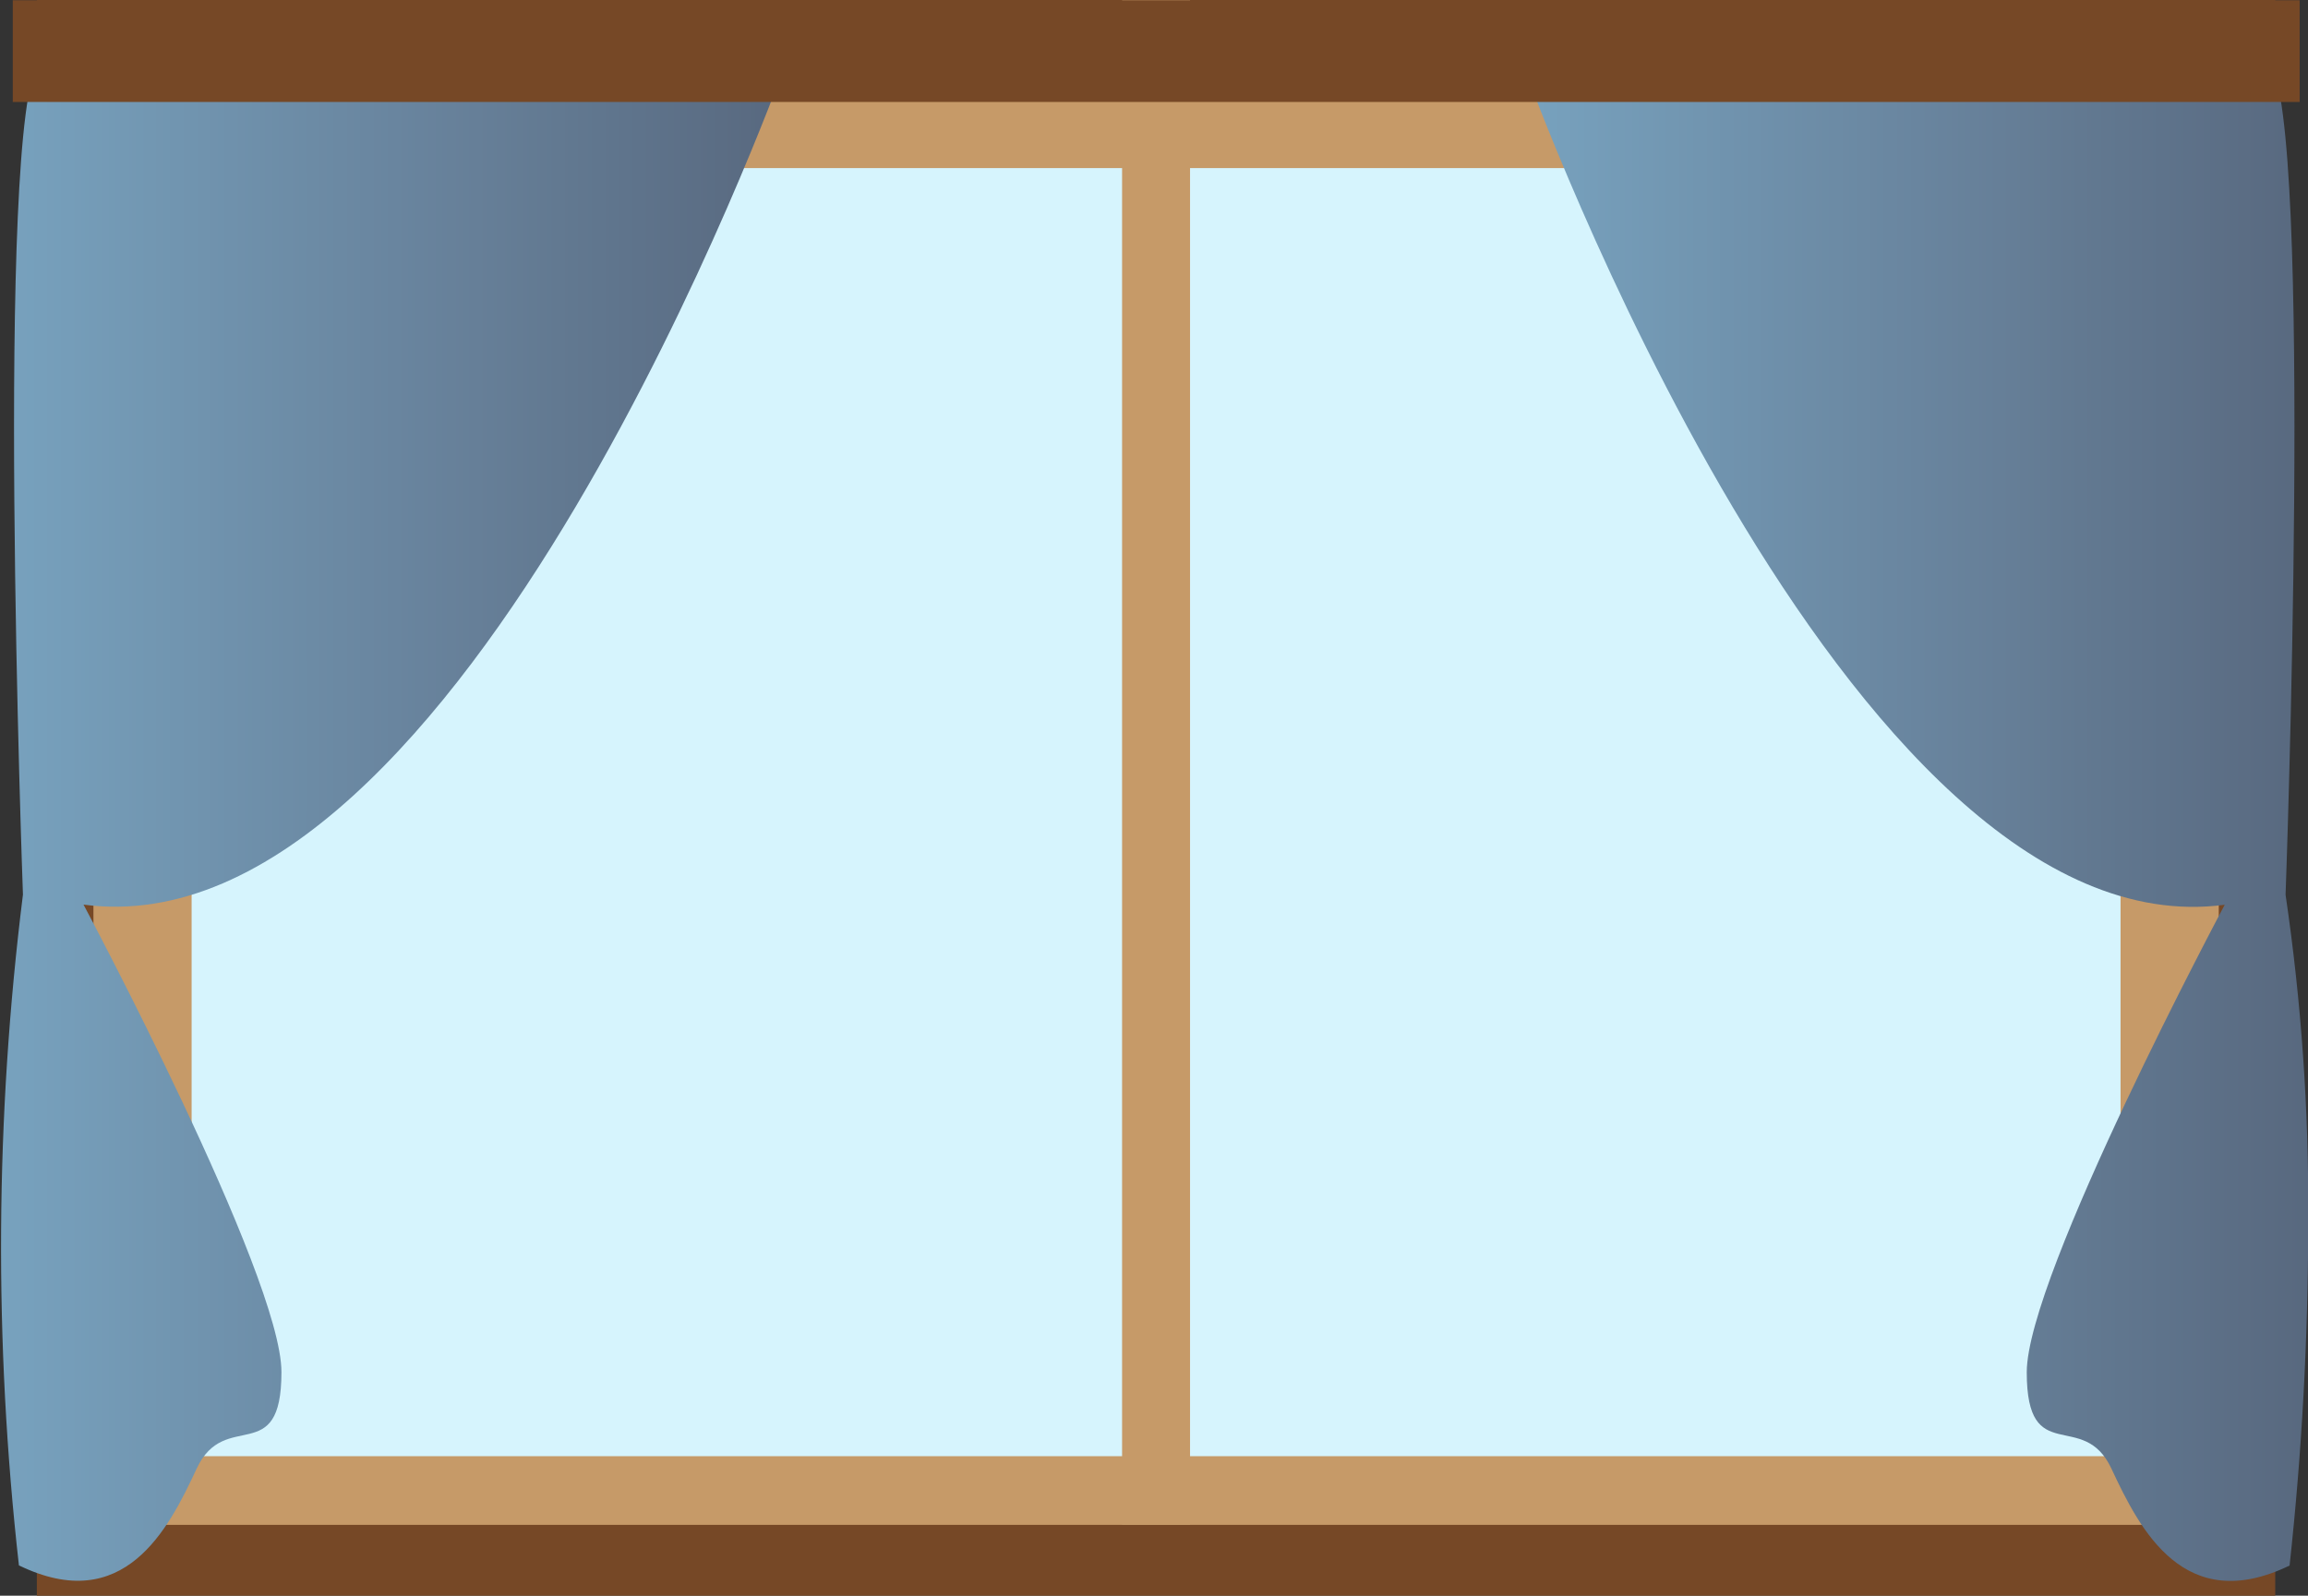 <?xml version="1.0" encoding="UTF-8"?>
<svg xmlns="http://www.w3.org/2000/svg" xmlns:xlink="http://www.w3.org/1999/xlink" width="45.373" height="31.374" viewBox="0 0 45.373 31.374">
  <rect x="0" y="0" width="45.373" height="31.374" fill="#333333" stroke="none"/>
  <defs>
    <clipPath id="clip-path">
      <path id="パス_755" data-name="パス 755" d="M144.6-104.691a55.957,55.957,0,0,0-.079,13.188h0c2.063,1,2.936-.7,3.493-1.9h0c.557-1.2,1.668,0,1.668-1.9h0c0-1.9-3.891-9.192-3.891-9.192h0c7.468,1,13.741-16.382,13.741-16.382h0l-14.616-.2c-.873,1.206-.316,16.382-.316,16.382" fill="none"></path>
    </clipPath>
    <linearGradient id="linear-gradient" x1="0.761" y1="0.137" x2="0.842" y2="0.137" gradientUnits="objectBoundingBox">
      <stop offset="0" stop-color="#78a3bf"></stop>
      <stop offset="0.1" stop-color="#759db9"></stop>
      <stop offset="0.2" stop-color="#7297b2"></stop>
      <stop offset="0.3" stop-color="#6f91ac"></stop>
      <stop offset="0.4" stop-color="#6c8ba5"></stop>
      <stop offset="0.5" stop-color="#69859f"></stop>
      <stop offset="0.6" stop-color="#667f98"></stop>
      <stop offset="0.7" stop-color="#627991"></stop>
      <stop offset="0.8" stop-color="#5e738b"></stop>
      <stop offset="0.9" stop-color="#5b6d84"></stop>
      <stop offset="1" stop-color="#57677d"></stop>
    </linearGradient>
    <clipPath id="clip-path-2">
      <path id="パス_757" data-name="パス 757" d="M174.142-120.874s6.277,17.383,13.743,16.382h0s-3.892,7.293-3.892,9.192h0c0,1.9,1.112.7,1.667,1.9h0c.559,1.2,1.432,2.9,3.5,1.9h0a62.359,62.359,0,0,0,.366-6.695h0v-.138a41.717,41.717,0,0,0-.445-6.355h0s.556-15.176-.316-16.382h0Z" fill="none"></path>
    </clipPath>
    <linearGradient id="linear-gradient-2" x1="0.919" y1="0.137" x2="1" y2="0.137" xlink:href="#linear-gradient"></linearGradient>
  </defs>
  <g id="グループ_769" data-name="グループ 769" transform="translate(-1178.149 -474.433)">
    <path id="パス_750" data-name="パス 750" d="M188.878-90.907H144.873v-31.374h44.005Z" transform="translate(1034 596.714)" fill="#764826"></path>
    <path id="パス_751" data-name="パス 751" d="M187.768-92.3H145.986v-29.189h41.782Z" transform="translate(1034 596.714)" fill="#c69a68"></path>
    <path id="パス_752" data-name="パス 752" d="M185.837-93.65H147.916v-25.326h37.921Z" transform="translate(1034 596.714)" fill="#d6f4fd"></path>
    <path id="パス_753" data-name="パス 753" d="M167.544-92.3h-1.336v-29.981h1.336Z" transform="translate(1034 596.714)" fill="#c69a68"></path>
    <g id="グループ_752" data-name="グループ 752" transform="translate(1034 596.714)" clip-path="url(#clip-path)">
      <g id="グループ_751" data-name="グループ 751" transform="translate(144.149 -122.362)">
        <path id="パス_754" data-name="パス 754" d="M-144.149-19.5H45.373V122.362H-144.149Z" fill="url(#linear-gradient)"></path>
      </g>
    </g>
    <g id="グループ_754" data-name="グループ 754" transform="translate(1034 596.714)" clip-path="url(#clip-path-2)">
      <g id="グループ_753" data-name="グループ 753" transform="translate(174.142 -122.362)">
        <path id="パス_756" data-name="パス 756" d="M-174.142-19.5H15.38V122.362H-174.142Z" fill="url(#linear-gradient-2)"></path>
      </g>
    </g>
    <path id="パス_758" data-name="パス 758" d="M144.4-120.276h44.958v-2H144.4Z" transform="translate(1034 596.714)" fill="#764826"></path>
  </g>
</svg>
